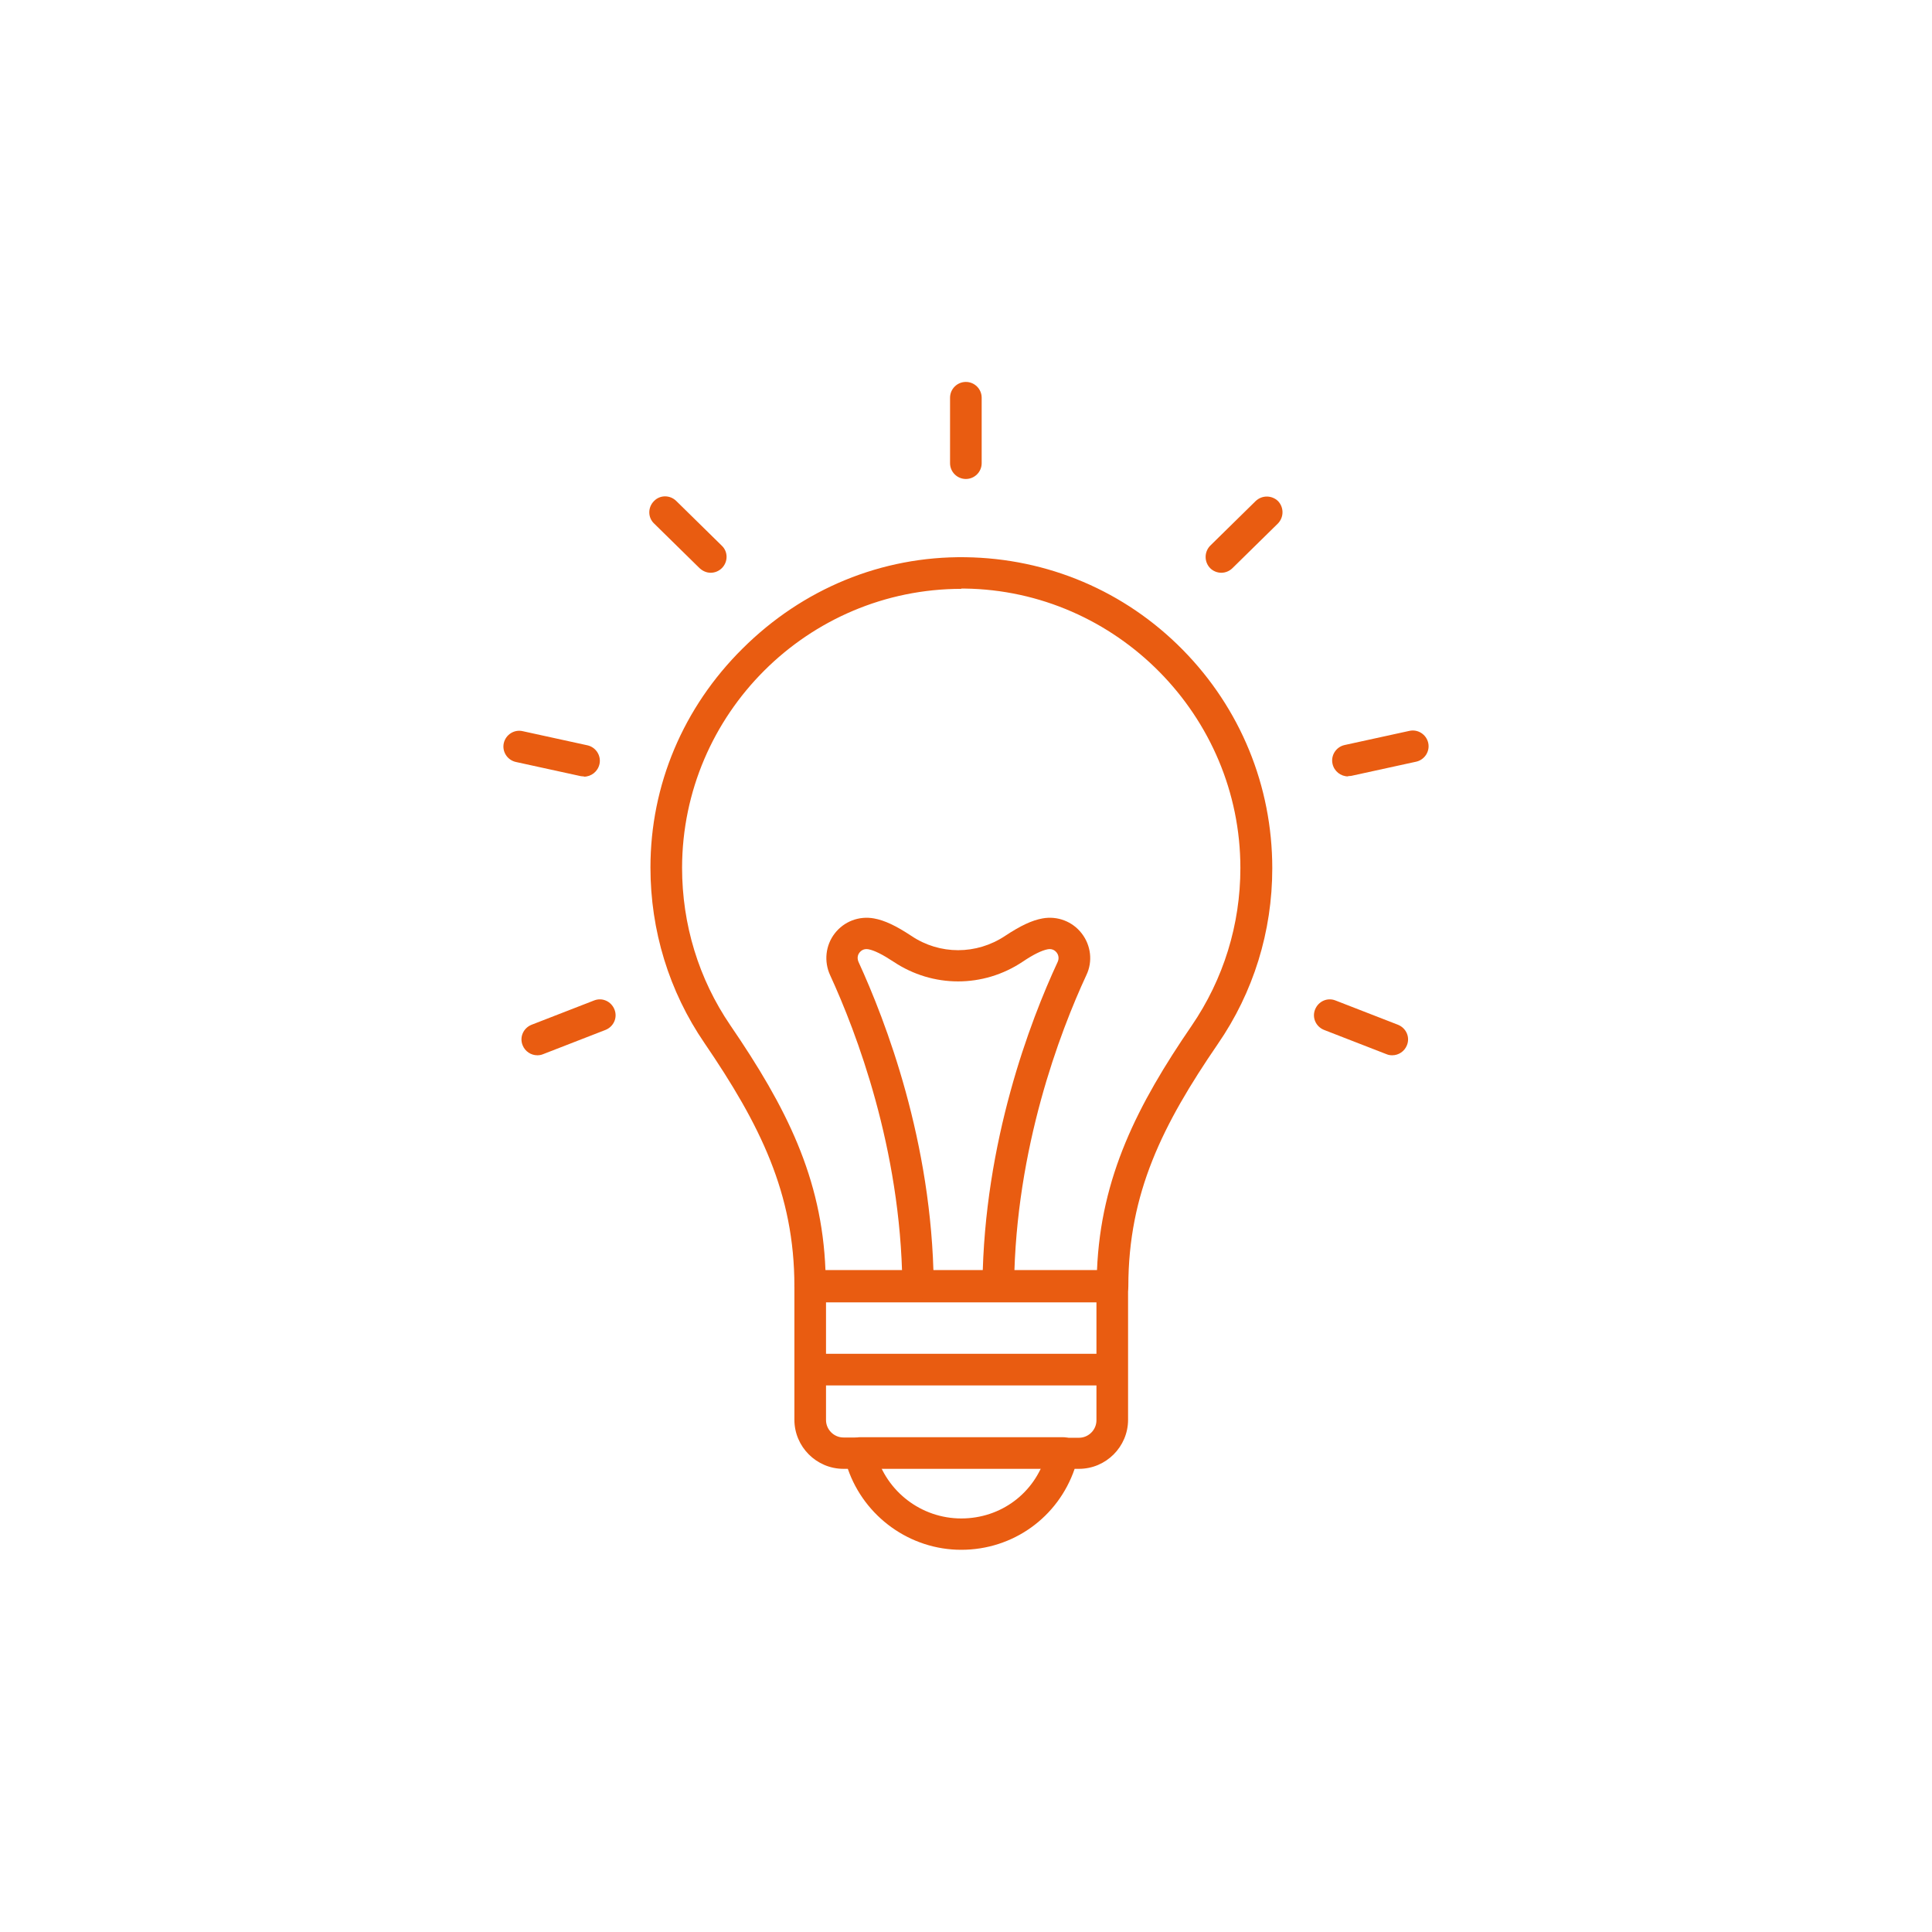 <?xml version="1.0" encoding="UTF-8"?><svg id="Layer_1" xmlns="http://www.w3.org/2000/svg" viewBox="0 0 70.87 70.87"><defs><style>.cls-1{fill:#e95c11;}</style></defs><g id="_5"><path class="cls-1" d="m35.26,56.85c-1.88,0-3.55-1.21-4.16-2.97h-.16c-.99,0-1.8-.81-1.8-1.8v-4.91c0-.32.26-.58.58-.58h11.08c.32,0,.58.26.58.58v4.91c0,.99-.81,1.8-1.8,1.8h-.16c-.61,1.78-2.26,2.97-4.16,2.97Zm-4.96-9.09v4.33c0,.35.29.64.64.64h.59c.26,0,.49.17.56.43l.04.16c.39,1.4,1.67,2.38,3.13,2.38s2.69-.93,3.1-2.3l.08-.25c.07-.24.3-.41.55-.41h.59c.35,0,.64-.29.64-.64v-4.33h-9.92Z"/><path class="cls-1" d="m29.72,47.76c-.15,0-.3-.06-.41-.17-.11-.11-.17-.26-.17-.41,0-3.4-1.26-5.93-3.3-8.92-1.3-1.9-1.98-4.13-1.98-6.44,0-3.02,1.2-5.87,3.38-8.03,2.2-2.19,5.1-3.39,8.17-3.35,3.02.04,5.85,1.24,7.97,3.39,2.12,2.15,3.29,5,3.29,8.02,0,2.32-.69,4.55-2,6.45-2.02,2.95-3.28,5.46-3.28,8.89,0,.32-.26.58-.58.58h-11.1Zm5.55-26.16c-5.64,0-10.24,4.59-10.25,10.23,0,2.08.61,4.08,1.77,5.78,2.05,3,3.36,5.59,3.49,8.99h9.96c.14-3.43,1.49-6.08,3.47-8.97,1.17-1.71,1.79-3.71,1.79-5.79,0-5.58-4.54-10.18-10.12-10.25-.04,0-.08,0-.12,0Z"/><path class="cls-1" d="m33.68,47.67c-.32,0-.58-.26-.58-.57-.06-4.98-1.69-9.24-2.65-11.33-.23-.5-.17-1.09.17-1.53.34-.44.89-.65,1.44-.55.39.07.81.27,1.37.64,1.04.7,2.39.7,3.44,0,.56-.37.98-.57,1.37-.64.55-.1,1.1.11,1.44.55.34.44.41,1.03.17,1.53-.97,2.09-2.59,6.35-2.65,11.33,0,.32-.27.58-.59.57-.32,0-.58-.27-.57-.59.06-5.2,1.75-9.63,2.76-11.8.07-.16,0-.29-.04-.34-.04-.05-.14-.15-.32-.12-.22.04-.53.19-.93.46-1.44.96-3.29.96-4.73,0-.41-.27-.71-.42-.93-.46-.18-.03-.28.07-.32.12-.04.05-.11.17-.04.34,1,2.18,2.7,6.6,2.76,11.8,0,.32-.25.58-.57.59,0,0,0,0,0,0Z"/><path class="cls-1" d="m19.71,38.71c-.23,0-.45-.14-.54-.37-.12-.3.03-.63.33-.75l2.29-.89c.3-.12.63.03.75.33.12.3-.03.63-.33.75l-2.29.89c-.07.03-.14.04-.21.04Z"/><path class="cls-1" d="m21.42,28.48s-.08,0-.12-.01l-2.38-.52c-.31-.07-.51-.38-.44-.69.07-.31.38-.51.69-.44l2.38.52c.31.07.51.38.44.69-.06.27-.3.46-.57.46Z"/><path class="cls-1" d="m26.07,21.01c-.15,0-.29-.06-.41-.17l-1.67-1.64c-.23-.22-.23-.59,0-.82.22-.23.59-.23.82,0l1.67,1.64c.23.22.23.59,0,.82-.11.11-.26.17-.41.17Z"/><path class="cls-1" d="m35.43,17.57c-.32,0-.58-.26-.58-.58v-2.4c0-.32.26-.58.58-.58s.58.26.58.58v2.4c0,.32-.26.58-.58.58Z"/><path class="cls-1" d="m51.07,38.71c-.07,0-.14-.01-.21-.04l-2.29-.89c-.3-.12-.45-.45-.33-.75.12-.3.45-.45.75-.33l2.29.89c.3.12.45.45.33.75-.09.23-.31.37-.54.37Z"/><path class="cls-1" d="m49.45,28.48c-.27,0-.51-.19-.57-.46-.07-.31.13-.62.44-.69l2.38-.52c.31-.07.62.13.69.44.07.31-.13.62-.44.69l-2.38.52s-.08.01-.12.01Z"/><path class="cls-1" d="m44.8,21.01c-.15,0-.3-.06-.41-.17-.22-.23-.22-.59,0-.82l1.67-1.64c.23-.22.59-.22.82,0,.22.23.22.59,0,.82l-1.67,1.64c-.11.11-.26.17-.41.17Z"/><path class="cls-1" d="m39,53.88h-7.46c-.32,0-.58-.26-.58-.58s.26-.58.58-.58h7.46c.32,0,.58.26.58.58s-.26.58-.58.58Z"/><path class="cls-1" d="m40.58,50.82h-10.63c-.32,0-.58-.26-.58-.58s.26-.58.58-.58h10.63c.32,0,.58.26.58.58s-.26.58-.58.58Z"/></g></svg>